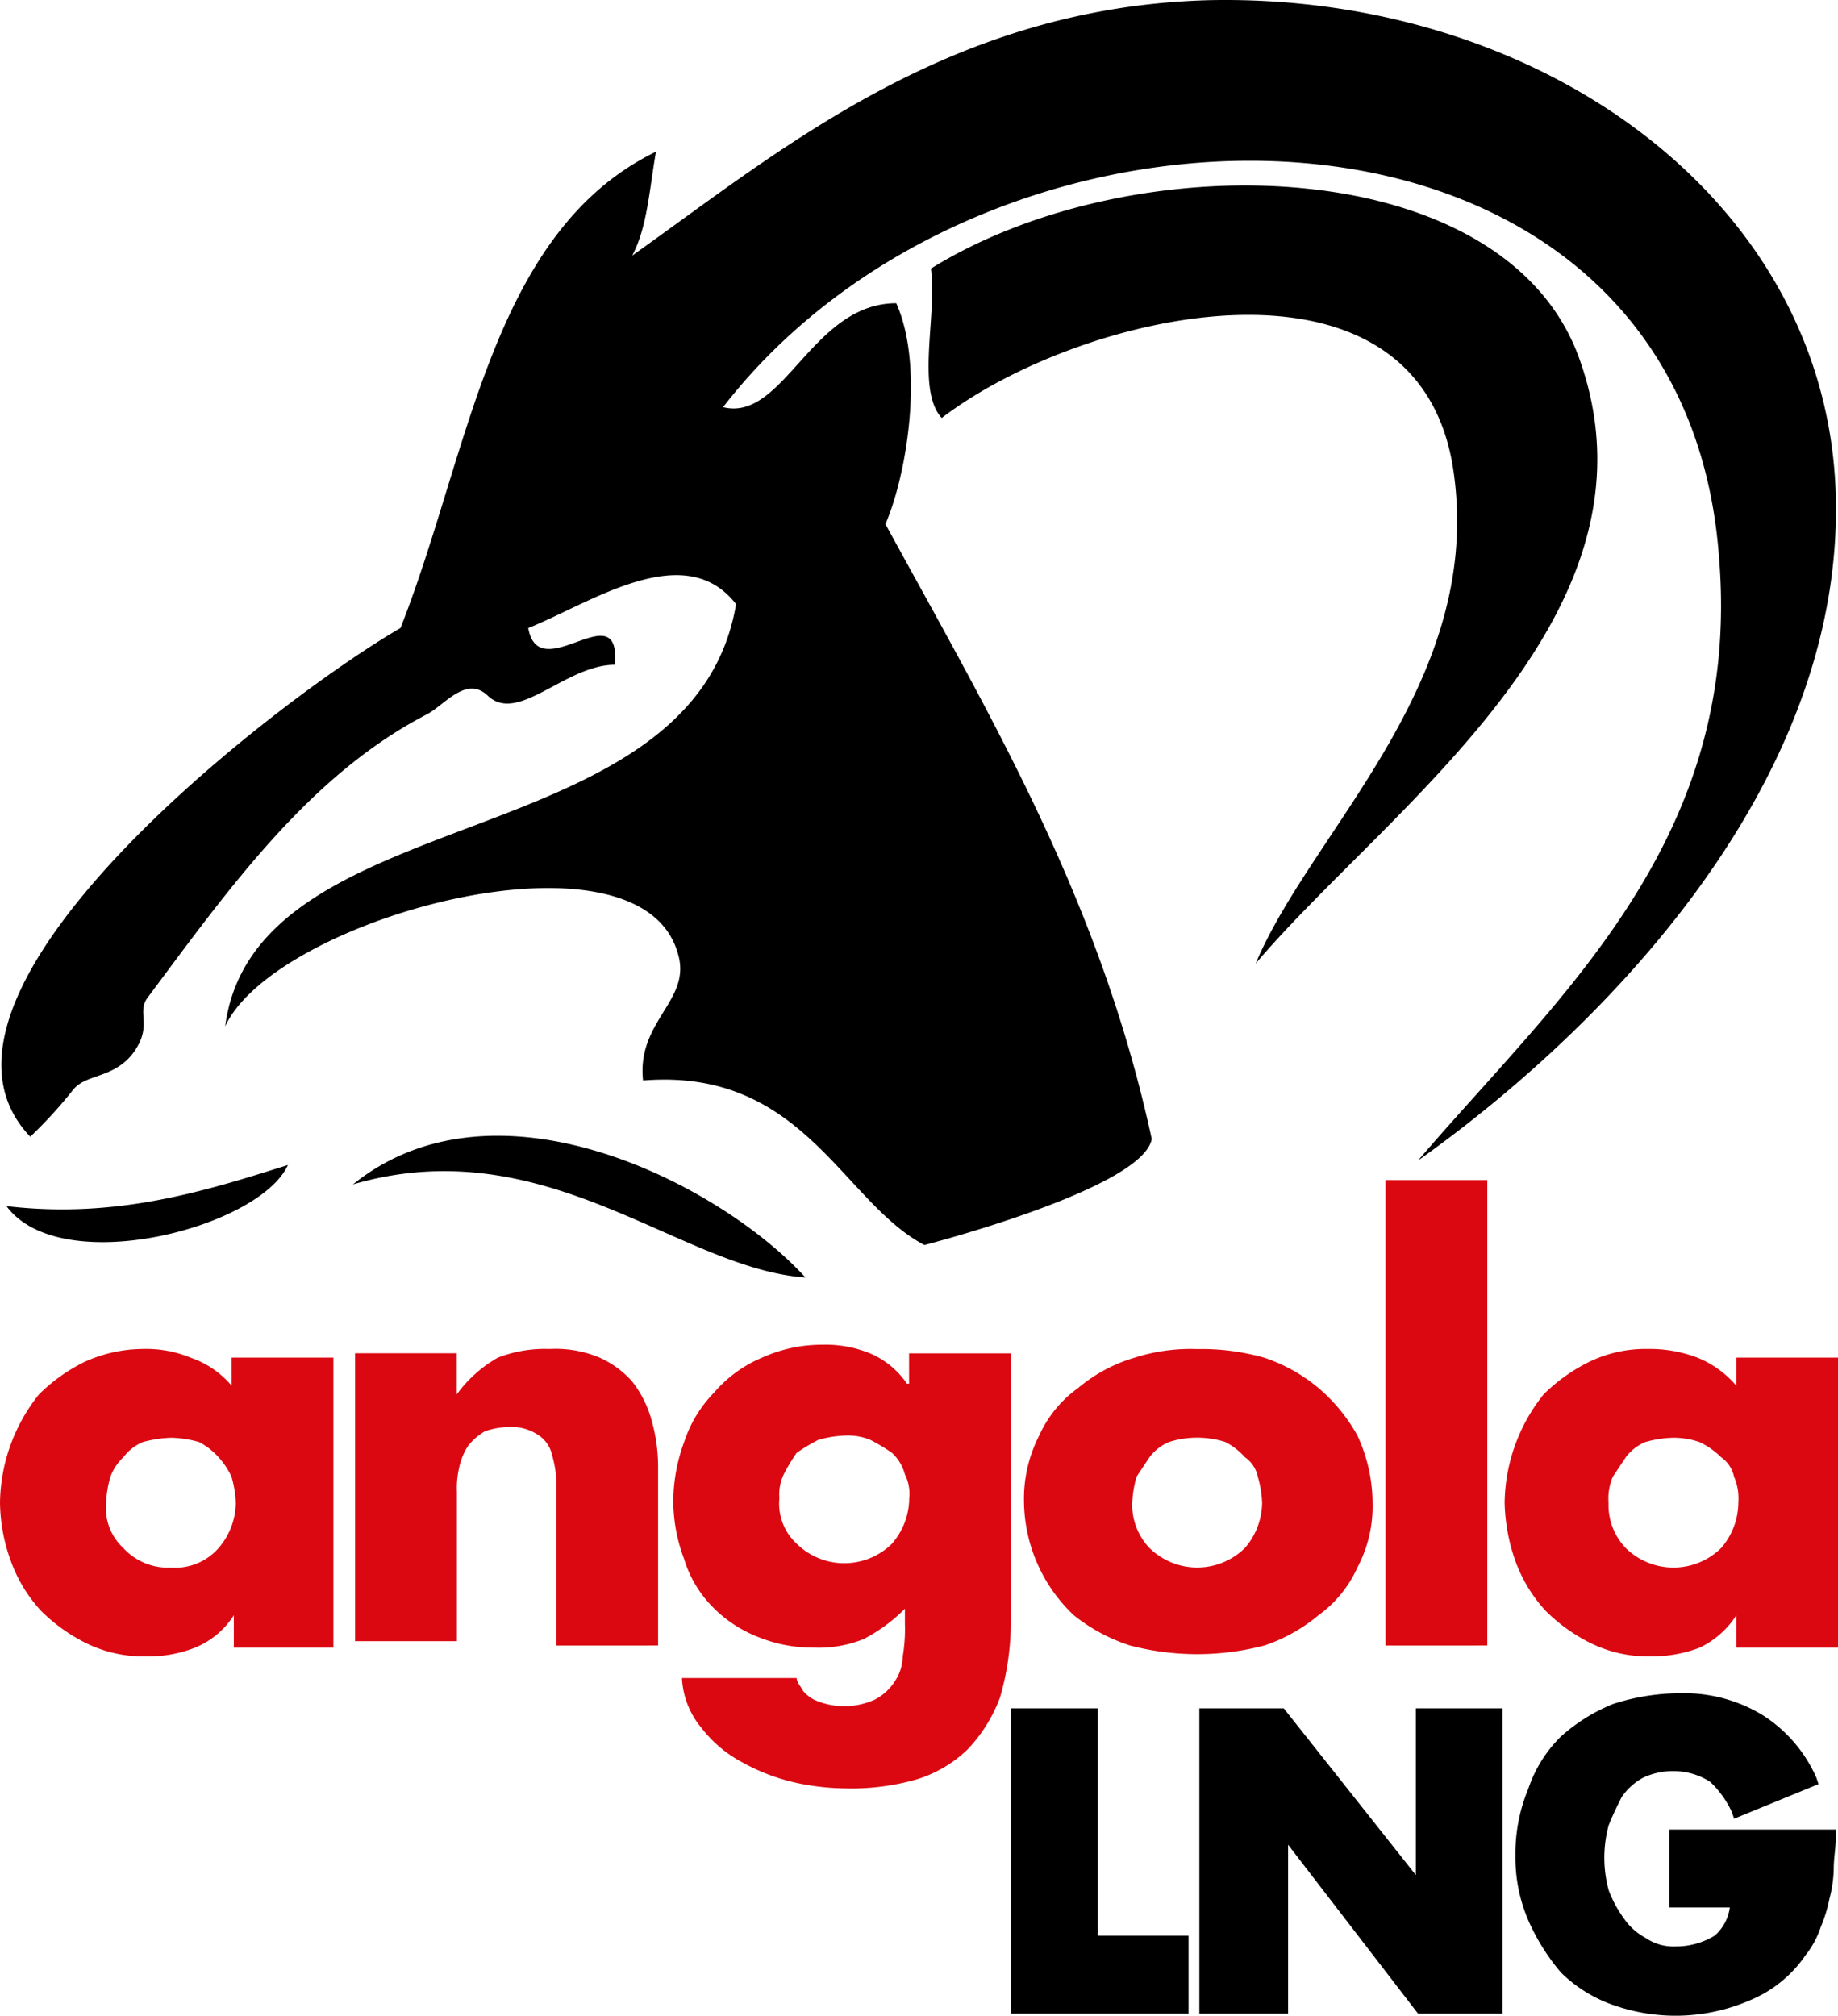 <svg xmlns="http://www.w3.org/2000/svg" width="127.556" height="139.887" viewBox="0 0 127.556 139.887"><g id="Home_logo" data-name="Home logo" transform="translate(0 0.007)"><path id="Red_Element" data-name="Red Element" d="M54.989,41.768a13.812,13.812,0,0,1-3.456-1.351,8.728,8.728,0,0,1-2.855-2.405,5.822,5.822,0,0,1-1.351-3.454h7.962c0,.3.3.6.451.9a2.678,2.678,0,0,0,.751.6,5.123,5.123,0,0,0,4.207,0,3.552,3.552,0,0,0,1.351-1.2,3.213,3.213,0,0,0,.6-1.8A11.4,11.4,0,0,0,62.8,30.8V29.748a11.6,11.6,0,0,1-2.853,2.1,8.344,8.344,0,0,1-3.456.6,10.065,10.065,0,0,1-3.906-.751,8.976,8.976,0,0,1-3.156-2.1,8.062,8.062,0,0,1-1.952-3.3,11.464,11.464,0,0,1-.751-4.058,12.115,12.115,0,0,1,.751-4.056,8.887,8.887,0,0,1,2.1-3.456,8.961,8.961,0,0,1,3.3-2.4,10.08,10.08,0,0,1,4.207-.9,8.1,8.1,0,0,1,3.3.6,5.877,5.877,0,0,1,2.555,2.1h.15v-2.1h7.061V30.5a18.755,18.755,0,0,1-.751,5.408,10.589,10.589,0,0,1-2.254,3.606,8.76,8.76,0,0,1-3.606,2.1,16.583,16.583,0,0,1-4.957.6A16.774,16.774,0,0,1,54.989,41.768Zm1.8-23.739a13.4,13.4,0,0,0-1.5.9,13.1,13.1,0,0,0-.9,1.5,3.241,3.241,0,0,0-.3,1.652,3.785,3.785,0,0,0,1.2,3.155,4.715,4.715,0,0,0,6.611,0,4.846,4.846,0,0,0,1.2-3.155,2.959,2.959,0,0,0-.3-1.652,3.1,3.1,0,0,0-.9-1.5,13.087,13.087,0,0,0-1.5-.9,4.024,4.024,0,0,0-1.652-.3A7.636,7.636,0,0,0,56.792,18.029Zm53.637,14.123a11.976,11.976,0,0,1-3.155-2.254,10.182,10.182,0,0,1-2.1-3.454,12.918,12.918,0,0,1-.751-4.058,12.271,12.271,0,0,1,2.705-7.512,12.028,12.028,0,0,1,3.155-2.254,8.947,8.947,0,0,1,4.058-.9,9.3,9.3,0,0,1,3.454.6,6.939,6.939,0,0,1,2.705,1.952V12.321h7.061V32.453H120.5V30.2a6.2,6.2,0,0,1-2.555,2.254,9.332,9.332,0,0,1-3.454.6A8.947,8.947,0,0,1,110.429,32.152Zm3.756-13.971a3.273,3.273,0,0,0-1.351,1.051l-.9,1.352a3.82,3.82,0,0,0-.3,1.8,4.307,4.307,0,0,0,1.2,3.157,4.718,4.718,0,0,0,6.609,0,4.855,4.855,0,0,0,1.2-3.157,3.82,3.82,0,0,0-.3-1.8,2.2,2.2,0,0,0-.9-1.352,5.38,5.38,0,0,0-1.5-1.051,5.551,5.551,0,0,0-1.8-.3A7.556,7.556,0,0,0,114.185,18.181ZM6.01,32.152A11.975,11.975,0,0,1,2.855,29.9a10.182,10.182,0,0,1-2.1-3.454A12.177,12.177,0,0,1,0,22.386a12.271,12.271,0,0,1,2.705-7.512A12.029,12.029,0,0,1,5.86,12.621a9.913,9.913,0,0,1,4.056-.9,8.08,8.08,0,0,1,3.306.6,6.478,6.478,0,0,1,2.855,1.952V12.321h7.061V32.453H16.227V30.2a5.787,5.787,0,0,1-2.705,2.254,8.83,8.83,0,0,1-3.454.6A8.947,8.947,0,0,1,6.01,32.152ZM9.916,18.181a3.272,3.272,0,0,0-1.351,1.051,3.561,3.561,0,0,0-.9,1.352,7.566,7.566,0,0,0-.3,1.8,3.785,3.785,0,0,0,1.2,3.157,4.193,4.193,0,0,0,3.3,1.351,3.99,3.99,0,0,0,3.3-1.351,4.855,4.855,0,0,0,1.2-3.157,7.567,7.567,0,0,0-.3-1.8,5.258,5.258,0,0,0-.9-1.352,4.68,4.68,0,0,0-1.351-1.051,7.556,7.556,0,0,0-1.954-.3A8.718,8.718,0,0,0,9.916,18.181ZM78.427,32.3a12.293,12.293,0,0,1-3.906-2.1,10.992,10.992,0,0,1-3.456-7.814,9.659,9.659,0,0,1,1.053-4.657,8.233,8.233,0,0,1,2.705-3.3,10.807,10.807,0,0,1,3.906-2.1,12.708,12.708,0,0,1,4.357-.6,15.826,15.826,0,0,1,4.657.6,11.5,11.5,0,0,1,3.756,2.1,11.827,11.827,0,0,1,2.705,3.3,11.213,11.213,0,0,1,1.051,4.657A9.067,9.067,0,0,1,94.2,26.893,8.238,8.238,0,0,1,91.5,30.2a11.567,11.567,0,0,1-3.756,2.1,18.394,18.394,0,0,1-9.316,0Zm2.705-14.123a3.279,3.279,0,0,0-1.353,1.051q-.45.677-.9,1.352a7.567,7.567,0,0,0-.3,1.8,4.306,4.306,0,0,0,1.2,3.157,4.72,4.72,0,0,0,6.611,0,4.854,4.854,0,0,0,1.2-3.157,7.57,7.57,0,0,0-.3-1.8,2.186,2.186,0,0,0-.9-1.352,4.664,4.664,0,0,0-1.353-1.051,6.475,6.475,0,0,0-3.906,0ZM23.137,32.453h0Zm73.018-.15V0h7.062V32.3Zm-57.543,0V20.884a7.565,7.565,0,0,0-.3-1.8,2.19,2.19,0,0,0-.9-1.353,3.345,3.345,0,0,0-1.952-.6,5.573,5.573,0,0,0-1.8.3,4.028,4.028,0,0,0-1.2,1.051,4.473,4.473,0,0,0-.6,1.5,6.18,6.18,0,0,0-.15,1.652V32H24.64V12.019H31.7v2.855a9.012,9.012,0,0,1,2.853-2.553,9.088,9.088,0,0,1,3.606-.6,7.908,7.908,0,0,1,3.456.6,6.743,6.743,0,0,1,2.254,1.652,7.633,7.633,0,0,1,1.353,2.705,11.739,11.739,0,0,1,.45,3.3V32.3ZM31.7,14.874Z" transform="translate(0 81.886)" fill="#db0812"></path><path id="Black_Element" data-name="Black Element" d="M111.837,139.136a9.792,9.792,0,0,1-3.606-2.254,14.653,14.653,0,0,1-2.254-3.6,10.976,10.976,0,0,1-.9-4.509,11.7,11.7,0,0,1,.9-4.657,9.157,9.157,0,0,1,2.254-3.606,12.312,12.312,0,0,1,3.606-2.254,15.158,15.158,0,0,1,4.657-.751,10.479,10.479,0,0,1,5.71,1.5,9.86,9.86,0,0,1,3.756,4.357l.15.451-5.86,2.4-.15-.451a6.734,6.734,0,0,0-1.5-2.1,4.65,4.65,0,0,0-2.553-.751,4.81,4.81,0,0,0-2.1.45,4.271,4.271,0,0,0-1.5,1.352c-.3.6-.6,1.2-.9,1.954a8.573,8.573,0,0,0,0,4.507,8.106,8.106,0,0,0,1.051,1.952,4.256,4.256,0,0,0,1.5,1.352,3.447,3.447,0,0,0,2.1.6,5.186,5.186,0,0,0,2.705-.751,3.149,3.149,0,0,0,1.051-1.954h-4.207v-5.408h11.57v.451c0,.751-.15,1.5-.15,2.254a8.773,8.773,0,0,1-.3,2.1,9.74,9.74,0,0,1-.6,1.954,6.257,6.257,0,0,1-1.053,1.954,8.71,8.71,0,0,1-3.906,3.155,12.961,12.961,0,0,1-9.466.3Zm-13.522.6L89.3,128.018v11.719h-6.16V118.554H89l9.164,11.568V118.554h6.01v21.184Zm-28.246,0V118.554h6.01v15.775H82.39v5.408ZM24.4,82.193c10.065-8.112,25.691.152,31.4,6.461C47.082,88.053,37.766,78.287,24.4,82.193Zm20.133-7.21c-.451-4.207,3.454-5.56,2.4-8.865-2.705-9.316-27.946-2.4-31.4,5.109,2.1-15.927,32.452-11.57,35.456-29.3-3.606-4.657-10.217,0-14.423,1.654.359,2.018,1.865,1.509,3.28,1,1.534-.553,2.963-1.1,2.729,1.553-3.456,0-6.761,4.207-8.865,2.1-1.5-1.353-3,.751-4.207,1.352C21.389,53.8,15.831,61.611,10.121,69.273c-.751,1.053.451,1.954-1.051,3.906-1.353,1.654-3.155,1.352-4.056,2.405a31.465,31.465,0,0,1-3.007,3.3C-7.456,68.973,19.136,48.539,27.7,43.582,32.508,31.411,34.01,16.087,45.43,10.527c-.451,2.555-.6,5.258-1.652,7.212C54.143,10.377,65.862.462,83.891.01c22.988-.45,42.97,13.973,43.422,34.557s-17.128,37.56-29,45.973C108.081,69.123,120.852,58.3,119.2,38.623,116.644,4.368,69.168,3.616,50.087,28.256c4.207,1.053,6.16-7.212,12.019-7.212,1.954,4.357.751,11.869-.751,15.326,7.212,13.222,14.874,25.992,18.48,42.669C79.234,82.494,64.06,86.4,64.06,86.4,58.35,83.4,55.645,74.081,44.529,74.982ZM.356,83.7c7.664.9,13.823-1.053,19.531-2.855C18.616,83.68,12.307,86.2,7.026,86.2,4.2,86.2,1.666,85.478.356,83.7ZM100.719,32.314c-2.705-16.077-25.842-10.668-35.458-3.306-1.8-1.954-.3-7.212-.751-10.367,14.273-8.865,40.115-8.113,45.074,6.461,6.16,17.729-13.522,31.1-22.536,41.768C90.953,57.553,103.123,47.188,100.719,32.314Z" transform="translate(0.094 -0.007)"></path></g></svg>